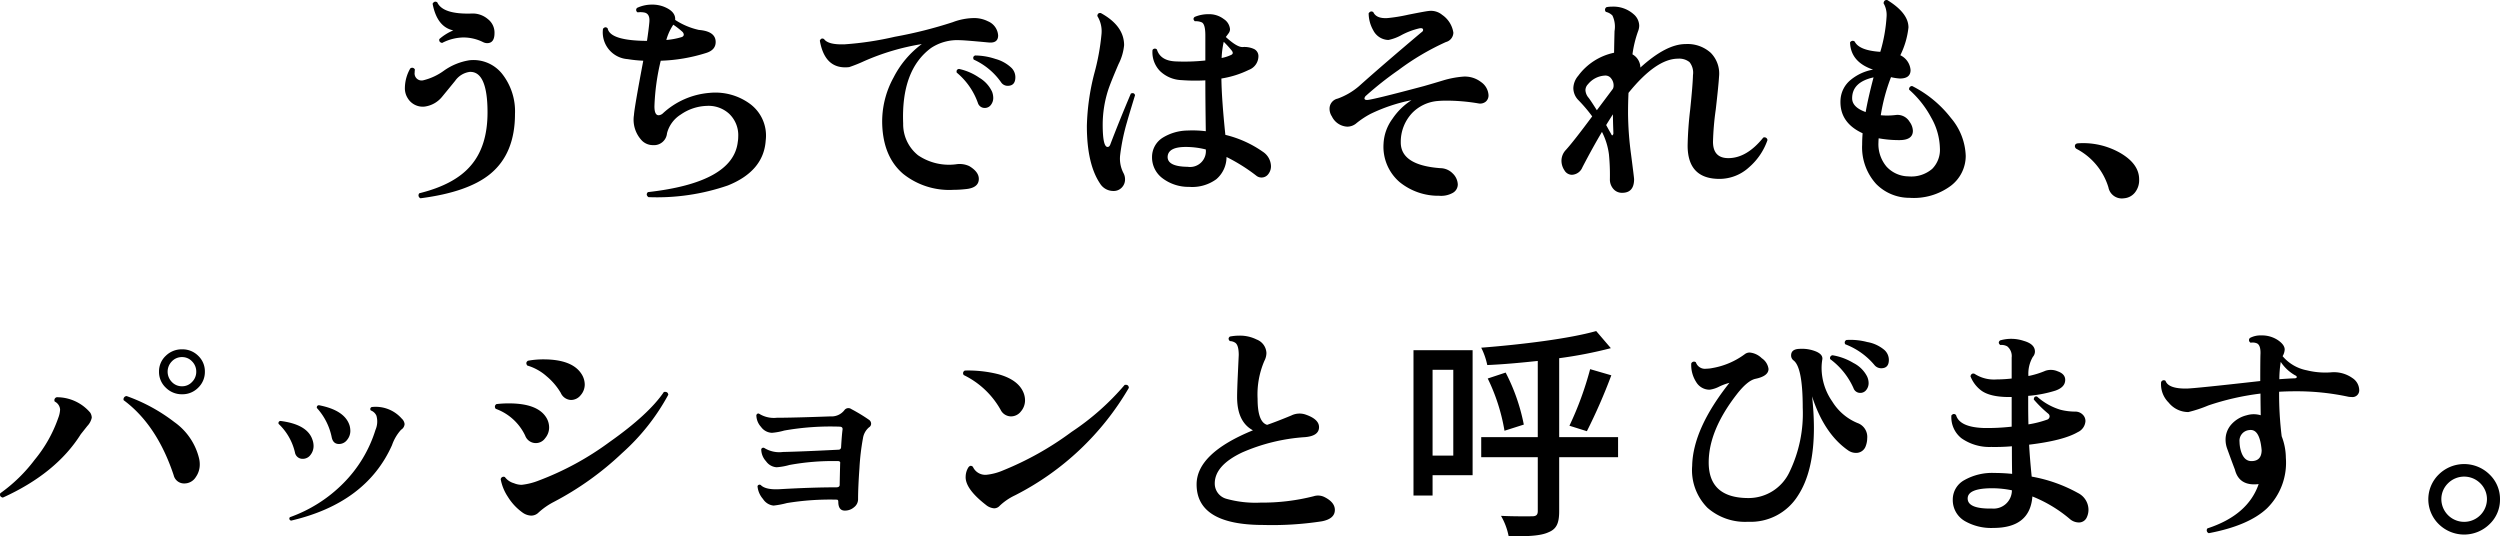 <svg xmlns="http://www.w3.org/2000/svg" width="365.18" height="78.35"><path d="M75.226 16.634q0 5.798-3.604 8.763-3.231 2.666-10.2 3.565a.457.457 0 0 1-.17-.733q5.135-1.266 7.48-3.998 2.481-2.832 2.482-7.797 0-6.064-2.618-5.93a3.098 3.098 0 0 0-2.108 1.298q-.952 1.168-1.938 2.366a3.938 3.938 0 0 1-2.515 1.4 2.558 2.558 0 0 1-2.483-1.233 2.676 2.676 0 0 1-.408-1.533 5.823 5.823 0 0 1 .782-2.799.428.428 0 0 1 .68.167 2.3 2.3 0 0 0-.034.4 1.024 1.024 0 0 0 1.224 1.166 8.545 8.545 0 0 0 3.077-1.433 8.8 8.8 0 0 1 3.689-1.499 5.35 5.35 0 0 1 4.811 2.016 8.844 8.844 0 0 1 1.853 5.814zM71.283 2.806a2.482 2.482 0 0 1 .95 2.032q0 1.468-1.087 1.467a1.409 1.409 0 0 1-.611-.167 6.484 6.484 0 0 0-2.823-.666 6.96 6.96 0 0 0-3.128.8c-.34-.067-.475-.256-.408-.566a7.443 7.443 0 0 1 2.04-1.267q-2.38-.5-3.025-3.899.27-.465.68-.2.815 1.8 5.167 1.633a3.414 3.414 0 0 1 2.245.833zm40.564 17.727q-.305 4.464-5.54 6.563a31.748 31.748 0 0 1-11.595 1.7q-.442-.367-.068-.733 12.444-1.399 13.124-7.33a4.618 4.618 0 0 0 .067-.767 4.314 4.314 0 0 0-1.326-3.348 4.453 4.453 0 0 0-3.297-1.15 7.02 7.02 0 0 0-3.774 1.266 4.55 4.55 0 0 0-2.007 2.732 1.901 1.901 0 0 1-2.039 1.733 2.268 2.268 0 0 1-1.598-.633 4.416 4.416 0 0 1-1.19-3.766q.067-1.098 1.36-7.93a19.818 19.818 0 0 1-2.278-.233 3.913 3.913 0 0 1-3.605-4.431q.34-.4.68-.067.34 1.799 5.746 1.833.238-1.566.34-2.666.136-1.266-.68-1.466a2.91 2.91 0 0 0-1.02-.033.393.393 0 0 1-.068-.667 5.175 5.175 0 0 1 2.176-.467 4.713 4.713 0 0 1 1.701.301q1.767.699 1.666 1.933a10.393 10.393 0 0 0 3.467 1.465q2.45.2 2.45 1.766 0 1.168-1.395 1.6a24.5 24.5 0 0 1-6.63 1.133 32.737 32.737 0 0 0-.919 6.664q0 1.299.613 1.3a1.008 1.008 0 0 0 .646-.301 11.358 11.358 0 0 1 6.765-2.965 8.557 8.557 0 0 1 5.882 1.565 5.757 5.757 0 0 1 2.346 5.399zM99.675 4.639a12.55 12.55 0 0 0-1.325-1.033 7.807 7.807 0 0 0-1.02 2.232 10.548 10.548 0 0 0 2.175-.4c.25-.066.375-.2.375-.4a.665.665 0 0 0-.205-.399zm44.731 1.566q-3.536-.333-4.182-.333a6.952 6.952 0 0 0-4.216 1.132q-4.387 3.233-4.08 11.03a5.812 5.812 0 0 0 2.176 4.648 8.03 8.03 0 0 0 5.542 1.316 3.33 3.33 0 0 1 1.937.266q1.395.834 1.395 1.866 0 1.333-1.973 1.5a16.15 16.15 0 0 1-1.767.1 10.765 10.765 0 0 1-7.31-2.333q-2.89-2.465-3.06-7.197a13.306 13.306 0 0 1 1.667-6.897 13.916 13.916 0 0 1 4.113-4.865 34.493 34.493 0 0 0-8.363 2.466 21.451 21.451 0 0 1-2.245.9q-3.537.4-4.285-3.866.205-.466.614-.233.61.866 3.06.766a46.652 46.652 0 0 0 7.275-1.1 63.928 63.928 0 0 0 8.465-2.131 9.012 9.012 0 0 1 3.028-.6 4.466 4.466 0 0 1 2.107.466 2.409 2.409 0 0 1 1.496 2.066q0 1.166-1.394 1.033zm.51 7.197a2.627 2.627 0 0 1 .17.9 1.643 1.643 0 0 1-.34 1.016 1.09 1.09 0 0 1-.919.45 1.028 1.028 0 0 1-.985-.733 10.18 10.18 0 0 0-3.095-4.432q-.1-.466.34-.533a8.193 8.193 0 0 1 2.96 1.283 4.652 4.652 0 0 1 1.868 2.049zm2.278-.866a1.141 1.141 0 0 1-.952-.5 9.83 9.83 0 0 0-4.012-3.332q-.204-.433.204-.6a9.51 9.51 0 0 1 2.958.5 5.513 5.513 0 0 1 2.38 1.333 1.938 1.938 0 0 1 .544 1.333q0 1.266-1.122 1.266zm18.604 1.366q-1.087 3.565-1.156 3.865a29.746 29.746 0 0 0-1.02 4.897 4.545 4.545 0 0 0 .477 2.6 1.912 1.912 0 0 1 .238.933 1.68 1.68 0 0 1-.476 1.199 1.615 1.615 0 0 1-1.225.5 2.273 2.273 0 0 1-1.937-1.066q-1.938-2.866-1.938-8.43a33.665 33.665 0 0 1 1.07-7.613 33.193 33.193 0 0 0 1.072-5.848 4.236 4.236 0 0 0-.613-2.6c.023-.333.193-.476.51-.432q3.4 1.866 3.4 4.698a7.643 7.643 0 0 1-.816 2.766q-1.156 2.698-1.496 3.731a16.565 16.565 0 0 0-.815 5.098q0 3.266.713 3.265.238 0 .374-.3 1.36-3.565 3.027-7.497c.316-.132.521-.054.611.234zm18.463 12.028a1.178 1.178 0 0 1-.748-.266 25.916 25.916 0 0 0-4.352-2.733 4.264 4.264 0 0 1-1.496 3.25 5.972 5.972 0 0 1-3.978 1.115 6.29 6.29 0 0 1-3.91-1.282 3.804 3.804 0 0 1-1.496-3.083 3.316 3.316 0 0 1 1.53-2.799 7.09 7.09 0 0 1 3.638-1.065 15.855 15.855 0 0 1 2.685.1q-.067-4.63-.067-7.431a25.915 25.915 0 0 1-3.468-.033 4.768 4.768 0 0 1-3.129-1.3 3.933 3.933 0 0 1-1.121-3.099.399.399 0 0 1 .646-.066q.51 1.633 2.72 1.732a29.137 29.137 0 0 0 4.352-.133V5.172q0-1.633-.511-1.9a2.142 2.142 0 0 0-1.02-.166q-.375-.333-.033-.633a5.122 5.122 0 0 1 2.006-.4 3.52 3.52 0 0 1 2.26.717 1.965 1.965 0 0 1 .902 1.482.984.984 0 0 1-.205.584 18.22 18.22 0 0 1-.408.549q1.633 1.5 2.45 1.467a3.37 3.37 0 0 1 1.698.3 1.154 1.154 0 0 1 .613 1.099 2.138 2.138 0 0 1-1.394 1.933 14.135 14.135 0 0 1-4.013 1.265q.034 2.967.579 8.23a16.05 16.05 0 0 1 5.473 2.467 2.599 2.599 0 0 1 1.19 2.098 1.835 1.835 0 0 1-.39 1.166 1.213 1.213 0 0 1-1.003.5zm-8.127-4.099a11.992 11.992 0 0 0-2.924-.366q-2.584 0-2.652 1.433-.032 1.434 2.925 1.467a2.31 2.31 0 0 0 2.651-2.534zm3.775-14.46a15.286 15.286 0 0 0-1.156-1.266 13.277 13.277 0 0 0-.306 2.366 5.898 5.898 0 0 0 1.427-.467q.375-.2.035-.632zm36.434 4.615a2.491 2.491 0 0 1 1.088 1.916 1.183 1.183 0 0 1-.408.949 1.3 1.3 0 0 1-1.088.25 28.113 28.113 0 0 0-4.59-.4 14.919 14.919 0 0 0-1.496.067 5.882 5.882 0 0 0-3.535 1.7 6.129 6.129 0 0 0-1.701 4.298q-.034 3.365 5.78 3.798a2.553 2.553 0 0 1 1.802.766 2.367 2.367 0 0 1 .748 1.6 1.416 1.416 0 0 1-.713 1.233 3.49 3.49 0 0 1-2.007.433 8.964 8.964 0 0 1-5.78-1.999A6.801 6.801 0 0 1 202.097 21a6.628 6.628 0 0 1 1.292-3.632 9.513 9.513 0 0 1 2.788-2.732 24.597 24.597 0 0 0-5.984 2 12.503 12.503 0 0 0-2.142 1.432 2.053 2.053 0 0 1-1.258.433 2.639 2.639 0 0 1-2.244-1.5 2.017 2.017 0 0 1-.34-1.1 1.507 1.507 0 0 1 1.19-1.498 9.946 9.946 0 0 0 3.094-1.8q3.501-3.13 9.112-7.863c.181-.11.272-.234.272-.366q0-.333-.544-.234a10.666 10.666 0 0 0-2.584.966 6.725 6.725 0 0 1-1.937.733 2.56 2.56 0 0 1-2.211-1.4 5.092 5.092 0 0 1-.68-2.498c.204-.288.43-.344.68-.167q.442.967 2.074.867a24.199 24.199 0 0 0 3.06-.5q2.516-.5 2.925-.533a2.565 2.565 0 0 1 2.005.566 3.84 3.84 0 0 1 1.632 2.599 1.45 1.45 0 0 1-1.088 1.366 36.914 36.914 0 0 0-6.936 4.099 49.445 49.445 0 0 0-4.726 3.731.633.633 0 0 0-.237.4c0 .156.123.234.373.234q.715 0 8.33-2.033 1.395-.4 2.822-.833a13.83 13.83 0 0 1 2.754-.533 3.849 3.849 0 0 1 2.754.783zm41.834 8.48a9.235 9.235 0 0 1-2.685 3.965 6.396 6.396 0 0 1-4.319 1.7q-4.658 0-4.658-4.866a52.202 52.202 0 0 1 .374-5.264q.374-3.63.407-5.032a2.46 2.46 0 0 0-.51-1.898 2.392 2.392 0 0 0-1.666-.5q-3.196 0-7.242 4.998-.067 1.466-.067 2.931a47.515 47.515 0 0 0 .442 6.065q.441 3.398.442 3.598 0 2-1.735 2a1.629 1.629 0 0 1-1.308-.584 2.075 2.075 0 0 1-.492-1.382 31.333 31.333 0 0 0-.137-3.632 9.982 9.982 0 0 0-1.02-3.299q-1.327 2.232-2.856 5.165a1.727 1.727 0 0 1-1.53 1.1 1.267 1.267 0 0 1-1.105-.667 2.501 2.501 0 0 1-.425-1.367 2.288 2.288 0 0 1 .646-1.598q1.122-1.234 3.843-4.899a21.8 21.8 0 0 0-2.007-2.365 2.53 2.53 0 0 1-.748-1.766 2.895 2.895 0 0 1 .714-1.8 8.715 8.715 0 0 1 5.236-3.365q.034-2.031.068-3.166a3.783 3.783 0 0 0-.306-2.265 1.9 1.9 0 0 0-.952-.533.436.436 0 0 1 .102-.7 3.862 3.862 0 0 1 .748-.066 4.447 4.447 0 0 1 3.195 1.1 2.26 2.26 0 0 1 .817 1.666 2.274 2.274 0 0 1-.17.832 16.348 16.348 0 0 0-.817 3.366 2.249 2.249 0 0 1 1.157 1.932q3.773-3.432 6.595-3.432a5.049 5.049 0 0 1 3.69 1.283 4.303 4.303 0 0 1 1.207 3.448q-.069 1.234-.477 4.798a40.822 40.822 0 0 0-.407 4.732q0 2.399 2.243 2.399 2.687 0 5.1-2.999a.433.433 0 0 1 .613.367zm-22.576-7.497a1.09 1.09 0 0 0 .102-.5 1.597 1.597 0 0 0-.34-.983 1.027 1.027 0 0 0-.85-.45 3.422 3.422 0 0 0-2.55 1.266 1.249 1.249 0 0 0-.374.866 1.86 1.86 0 0 0 .476 1.133q.306.4 1.19 1.8zm.068 6.53c0-.11-.011-.477-.035-1.1q-.032-1.131-.033-1.698-.478.734-.986 1.566.51.933.748 1.332.067.2.17.167a.377.377 0 0 0 .136-.267zm51.469 3.266a5.49 5.49 0 0 1-2.21 4.399 9.081 9.081 0 0 1-6.018 1.732 6.796 6.796 0 0 1-4.862-2.032 7.944 7.944 0 0 1-2.04-5.732q0-.8.068-1.666-3.4-1.566-3.23-4.864a4.047 4.047 0 0 1 1.53-2.966 7.038 7.038 0 0 1 3.23-1.466q-3.264-1.1-3.366-3.965a.438.438 0 0 1 .68-.133q.647 1.3 3.74 1.499a22.823 22.823 0 0 0 .918-5.164 3.407 3.407 0 0 0-.442-1.933q.068-.533.544-.467 3.092 1.9 3.094 3.998a12.121 12.121 0 0 1-1.19 4.066 2.619 2.619 0 0 1 1.496 2.166q0 1.233-1.564 1.232a7.153 7.153 0 0 1-1.292-.2 27.055 27.055 0 0 0-1.496 5.565 10.134 10.134 0 0 0 2.176-.034 2.05 2.05 0 0 1 2.04 1 2.352 2.352 0 0 1 .475 1.3q0 1.367-1.97 1.366a16.49 16.49 0 0 1-3.028-.266 8.288 8.288 0 0 0-.033.6 5.095 5.095 0 0 0 1.19 3.548 4.416 4.416 0 0 0 3.196 1.416 4.685 4.685 0 0 0 3.468-1.1 3.953 3.953 0 0 0 1.123-3.032 9.462 9.462 0 0 0-1.276-4.465 14.508 14.508 0 0 0-3.213-4.065.433.433 0 0 1 .442-.533 16.67 16.67 0 0 1 5.66 4.665 9.006 9.006 0 0 1 2.16 5.531zm-13.465-11.462q-3.16.699-3.127 3.099.032 1.267 1.972 1.966.373-2.1 1.155-5.065zm38.795 14.894a2.865 2.865 0 0 1-.646 1.966 2.24 2.24 0 0 1-1.564.8 1.993 1.993 0 0 1-2.278-1.6 9.43 9.43 0 0 0-4.623-5.598.473.473 0 0 1-.273-.4q0-.4.476-.433a10.92 10.92 0 0 1 6.188 1.433q2.72 1.6 2.72 3.832zM13.164 60.256a1.393 1.393 0 0 1 .239.767 2.53 2.53 0 0 1-.647 1.2l-.952 1.2q-3.603 5.73-11.39 9.262-.543-.133-.374-.633a22.823 22.823 0 0 0 5.016-4.882 19.773 19.773 0 0 0 3.45-6.114 3.908 3.908 0 0 0 .273-1.232 1.412 1.412 0 0 0-.783-1.167.435.435 0 0 1 .306-.633 6.405 6.405 0 0 1 4.862 2.232zm15.913 6.698a3.67 3.67 0 0 1 .102.833 3.159 3.159 0 0 1-.578 1.899 1.953 1.953 0 0 1-1.666.933 1.554 1.554 0 0 1-1.564-1.2q-2.448-7.363-7.311-10.962a.467.467 0 0 1 .442-.6 25.251 25.251 0 0 1 6.97 3.799 9.123 9.123 0 0 1 3.605 5.298zm.85-12.662a3.174 3.174 0 0 1-.97 2.332 3.218 3.218 0 0 1-2.362.967 3.277 3.277 0 0 1-2.38-.967 3.145 3.145 0 0 1-.987-2.332 3.096 3.096 0 0 1 .986-2.316 3.309 3.309 0 0 1 2.381-.95 3.248 3.248 0 0 1 2.362.95 3.124 3.124 0 0 1 .97 2.316zm-1.259 0a2.087 2.087 0 0 0-.612-1.5 1.965 1.965 0 0 0-1.46-.632 2.003 2.003 0 0 0-1.497.632 2.142 2.142 0 0 0 0 3 1.996 1.996 0 0 0 1.496.632 1.958 1.958 0 0 0 1.461-.633 2.082 2.082 0 0 0 .612-1.499zm16.966 9.929a2.717 2.717 0 0 1 .17.934 2.077 2.077 0 0 1-.441 1.282 1.382 1.382 0 0 1-1.157.584 1.114 1.114 0 0 1-1.122-.934 8.343 8.343 0 0 0-2.38-4.165.302.302 0 0 1 .272-.432q3.911.5 4.658 2.731zm13.057-3.065a1.234 1.234 0 0 1 .408.8 1.054 1.054 0 0 1-.51.816 6.511 6.511 0 0 0-1.326 2.249q-3.775 8.464-14.757 11.03c-.249-.112-.305-.278-.17-.5a20.77 20.77 0 0 0 7.769-4.915 19.02 19.02 0 0 0 4.744-7.847 3.053 3.053 0 0 0 .135-2.066 1.443 1.443 0 0 0-.816-.767.307.307 0 0 1 .136-.5 5.053 5.053 0 0 1 4.387 1.7zm-7.617 1.033a3.087 3.087 0 0 1 .102.767 2.055 2.055 0 0 1-.475 1.3 1.465 1.465 0 0 1-1.19.599q-.85 0-1.055-.967a8.972 8.972 0 0 0-2.175-4.298q-.036-.366.305-.4 3.807.734 4.488 2.999zm28.798-1.066a2.781 2.781 0 0 1 .34 1.333 2.423 2.423 0 0 1-.578 1.55 1.656 1.656 0 0 1-2.924-.384 7.628 7.628 0 0 0-4.284-3.899.433.433 0 0 1 .103-.7 16.066 16.066 0 0 1 1.801-.1q4.317 0 5.542 2.2zm17.748-3.465a31.463 31.463 0 0 1-6.732 8.512 44.336 44.336 0 0 1-9.996 7.148 10.45 10.45 0 0 0-2.209 1.533 1.516 1.516 0 0 1-1.089.466 2.31 2.31 0 0 1-1.292-.466 7.943 7.943 0 0 1-2.107-2.266 6.923 6.923 0 0 1-1.055-2.566.418.418 0 0 1 .612-.333 2.485 2.485 0 0 0 1.326.9 2.97 2.97 0 0 0 1.123.233 9.585 9.585 0 0 0 2.515-.633 42.776 42.776 0 0 0 10.336-5.63q5.713-4.032 7.922-7.299.577-.1.646.4zm-12.68-3.033a2.896 2.896 0 0 1 .475 1.534 2.357 2.357 0 0 1-.594 1.565 1.8 1.8 0 0 1-1.412.7 1.704 1.704 0 0 1-1.496-1.033 9.404 9.404 0 0 0-2.074-2.433 7.377 7.377 0 0 0-2.821-1.565q-.308-.434.102-.7a12.424 12.424 0 0 1 2.244-.2q4.216 0 5.576 2.132zm41.999 7.797a2.604 2.604 0 0 0-.885 1.6 33.63 33.63 0 0 0-.51 4.331q-.203 2.833-.203 4.599a1.475 1.475 0 0 1-.578 1.132 2.017 2.017 0 0 1-1.36.5q-.952 0-.952-1.3c0-.2-.08-.3-.239-.3a38.916 38.916 0 0 0-7.275.5 12.68 12.68 0 0 1-1.938.367 2.077 2.077 0 0 1-1.547-.966 3.25 3.25 0 0 1-.8-1.866.311.311 0 0 1 .476-.167q.715.734 2.857.6 4.656-.266 8.16-.267c.34 0 .51-.121.51-.366q0-.366.067-3.132a.256.256 0 0 0-.05-.25.351.351 0 0 0-.255-.083 35.21 35.21 0 0 0-7.106.566 9.059 9.059 0 0 1-1.87.333 2.041 2.041 0 0 1-1.547-.882 2.583 2.583 0 0 1-.697-1.75.31.31 0 0 1 .476-.166 4.148 4.148 0 0 0 2.686.566q2.959-.066 8.126-.333a.362.362 0 0 0 .374-.333q.102-1.767.204-2.533c.067-.333-.08-.5-.443-.5a38.796 38.796 0 0 0-8.057.567 9.182 9.182 0 0 1-1.802.333 2.051 2.051 0 0 1-1.598-.866 2.561 2.561 0 0 1-.68-1.732q.17-.334.442-.167a4.052 4.052 0 0 0 2.55.566q2.379 0 7.854-.2a2.357 2.357 0 0 0 2.006-.9.723.723 0 0 1 1.02-.167 24.727 24.727 0 0 1 2.584 1.567.693.693 0 0 1 .307.566.61.61 0 0 1-.307.533zm22.553-5.097a2.989 2.989 0 0 1 .237 1.166 2.484 2.484 0 0 1-.595 1.6 1.834 1.834 0 0 1-1.478.732 1.707 1.707 0 0 1-1.496-.966 12.362 12.362 0 0 0-5.374-5.065.412.412 0 0 1 .17-.667 18.036 18.036 0 0 1 4.864.534q2.888.8 3.672 2.666zm15.4-.667a40.423 40.423 0 0 1-16.625 15.694 8.512 8.512 0 0 0-2.244 1.532 1.07 1.07 0 0 1-.817.366 2.12 2.12 0 0 1-1.189-.499q-3.094-2.399-2.958-4.198a2.612 2.612 0 0 1 .374-1.25c.204-.3.43-.338.68-.116a1.986 1.986 0 0 0 1.972 1.166 8.294 8.294 0 0 0 2.414-.633 45.243 45.243 0 0 0 10.03-5.632 37.028 37.028 0 0 0 7.752-6.863q.578-.1.612.433zm28.53 15.927q1.563.767 1.564 1.899 0 1.3-1.905 1.666a47.84 47.84 0 0 1-8.533.533q-9.759 0-9.758-5.93 0-4.531 8.228-7.897-2.313-1.234-2.312-4.865 0-.932.102-3.182.103-2.25.137-2.95 0-1.531-.578-1.832a1.444 1.444 0 0 0-.715-.2q-.375-.366 0-.666a7.128 7.128 0 0 1 1.36-.133 5.448 5.448 0 0 1 2.55.566 2.205 2.205 0 0 1 1.428 1.966 2.554 2.554 0 0 1-.306 1.166 12.45 12.45 0 0 0-.985 5.531q0 3.399 1.393 3.8 1.36-.468 3.536-1.367a2.723 2.723 0 0 1 2.176-.1q1.87.667 1.87 1.8 0 1.298-2.074 1.465a27.32 27.32 0 0 0-9.146 2.232q-4.013 1.9-4.011 4.532a2.299 2.299 0 0 0 1.666 2.232 15.843 15.843 0 0 0 5.031.567 30.337 30.337 0 0 0 7.752-.933 2.087 2.087 0 0 1 1.53.1zm21.685-3.167h-5.848v2.966h-2.788V51.157h8.636zm-5.848-15.396v12.53h3.026v-12.53zm27.096 12.764h-8.602v7.898c0 1.767-.408 2.6-1.564 3.065-1.155.534-2.957.601-5.813.601a9.534 9.534 0 0 0-1.122-3c2.04.1 3.978.067 4.522.067.612 0 .85-.2.85-.766v-7.865h-8.261v-2.933h8.26v-11.13c-2.515.267-4.997.5-7.377.6a10.252 10.252 0 0 0-.883-2.534c5.915-.465 12.782-1.3 16.794-2.432l2.141 2.5a62.76 62.76 0 0 1-7.547 1.466v11.53h8.602zm-16.421-12.364a28.18 28.18 0 0 1 2.651 7.598l-2.821.9a27.783 27.783 0 0 0-2.448-7.631zm9.315 7.765a47.757 47.757 0 0 0 3.026-8.265l3.094.9a81.005 81.005 0 0 1-3.57 8.165zm43.295 2.935a1.47 1.47 0 0 1-1.463 1.032 1.972 1.972 0 0 1-1.12-.366q-3.505-2.432-5.271-7.897a41.628 41.628 0 0 1 .272 4.598q0 6.364-2.346 9.93a8.145 8.145 0 0 1-7.277 3.798 8.321 8.321 0 0 1-5.916-2.033 7.797 7.797 0 0 1-2.244-6.13q.103-5.399 5.44-12.129a7.936 7.936 0 0 0-1.53.567 4.224 4.224 0 0 1-1.36.432 2.27 2.27 0 0 1-1.972-1.133 4.594 4.594 0 0 1-.713-2.699.433.433 0 0 1 .68-.166 1.385 1.385 0 0 0 1.496.933 4.839 4.839 0 0 0 .918-.1 11.116 11.116 0 0 0 4.692-1.999 1.186 1.186 0 0 1 .748-.266 2.894 2.894 0 0 1 1.767.833 2.233 2.233 0 0 1 .986 1.565q0 1.034-1.869 1.434-1.192.233-2.789 2.299-4.08 5.264-4.08 9.928 0 5.199 5.815 5.198a6.605 6.605 0 0 0 5.984-3.798 19.665 19.665 0 0 0 1.937-9.396q0-5.864-1.326-6.897a.906.906 0 0 1-.373-.734q0-.931 1.224-.966a5.415 5.415 0 0 1 2.413.383q1.055.45.919 1.183a7.519 7.519 0 0 0-.103 1.266 8.603 8.603 0 0 0 1.565 4.865 7.82 7.82 0 0 0 3.672 3.133 2.144 2.144 0 0 1 1.427 2.232 3.266 3.266 0 0 1-.203 1.1zm.17-10.164a2.315 2.315 0 0 1 .238 1 1.576 1.576 0 0 1-.34 1 1.073 1.073 0 0 1-.884.433 1.026 1.026 0 0 1-.986-.7 10.624 10.624 0 0 0-3.4-4.232.415.415 0 0 1 .339-.566 8.599 8.599 0 0 1 3.06 1.133 4.497 4.497 0 0 1 1.973 1.932zm2.073-1.166a1.27 1.27 0 0 1-.952-.433 10.363 10.363 0 0 0-4.283-3.066.405.405 0 0 1 .17-.632 9.545 9.545 0 0 1 3.025.3 5.255 5.255 0 0 1 2.516 1.165 1.958 1.958 0 0 1 .647 1.434q0 1.232-1.123 1.232zM304.83 75.55a1.247 1.247 0 0 1-1.223.767 2.034 2.034 0 0 1-1.293-.533 19.807 19.807 0 0 0-5.44-3.266q-.34 4.598-5.712 4.599a7.716 7.716 0 0 1-4.148-1 3.534 3.534 0 0 1-1.768-3.132 3.218 3.218 0 0 1 1.683-2.849 8.22 8.22 0 0 1 4.403-1.05q1.259 0 2.584.133-.033-1.232-.034-4.031a28.779 28.779 0 0 1-3.025.1 7.117 7.117 0 0 1-4.336-1.266 3.928 3.928 0 0 1-1.479-3.332q.34-.4.68-.066.51 1.798 4.148 1.898a32.011 32.011 0 0 0 3.979-.2v-4.331q-3.196.067-4.557-1.033a4.735 4.735 0 0 1-1.462-2q.137-.499.578-.366a5.19 5.19 0 0 0 3.23.833 20.379 20.379 0 0 0 2.211-.133v-3.066a1.83 1.83 0 0 0-.647-1.632 1.743 1.743 0 0 0-1.019-.2c-.273-.222-.284-.444-.035-.667a5.789 5.789 0 0 1 3.469.067q1.631.466 1.631 1.566a1.187 1.187 0 0 1-.305.766 4.875 4.875 0 0 0-.647 2.8 12.63 12.63 0 0 0 2.483-.767 2.502 2.502 0 0 1 1.801.084q1.089.382 1.088 1.249 0 1.066-1.428 1.566a18.279 18.279 0 0 1-3.978.766v1.5q0 1.299.034 2.665a15.158 15.158 0 0 0 2.754-.7.514.514 0 0 0 .34-.466.504.504 0 0 0-.203-.4 17.339 17.339 0 0 1-2.108-2.066q.033-.532.475-.433a8.976 8.976 0 0 0 3.434 1.933 8.876 8.876 0 0 0 2.21.266 1.522 1.522 0 0 1 1.02.433 1.306 1.306 0 0 1 .408.967 1.897 1.897 0 0 1-1.122 1.6q-2.108 1.231-7.106 1.831.102 1.934.375 4.665a21.73 21.73 0 0 1 6.765 2.399 2.754 2.754 0 0 1 1.53 2.466 2.6 2.6 0 0 1-.238 1.066zm-10.948-3.931a14.522 14.522 0 0 0-2.855-.3q-3.605 0-3.605 1.499 0 1.533 3.57 1.467a2.671 2.671 0 0 0 2.89-2.666zm50.728-14.728a.983.983 0 0 1-1.122 1.1 3.161 3.161 0 0 1-.442-.034 35.78 35.78 0 0 0-7.82-.8q-1.156 0-2.312.067a51.002 51.002 0 0 0 .374 6.498 8.868 8.868 0 0 1 .612 3.165 9.34 9.34 0 0 1-2.754 7.363q-2.687 2.533-8.5 3.633a.443.443 0 0 1-.203-.7q5.915-1.932 7.48-6.464h-.068q-2.79.3-3.4-2.133-.376-.965-1.123-3.032a3.832 3.832 0 0 1-.238-1.299 3.32 3.32 0 0 1 .85-2.266 4.388 4.388 0 0 1 2.245-1.332 3.536 3.536 0 0 1 2.039 0q-.034-2.133-.033-3.166a38.167 38.167 0 0 0-7.618 1.733 19.126 19.126 0 0 1-2.923.966 3.688 3.688 0 0 1-2.873-1.383 3.757 3.757 0 0 1-1.105-2.982.418.418 0 0 1 .646-.2q.408 1.166 3.094 1.133 1.29-.033 10.744-1.1 0-3.23.035-3.998.032-1.232-.51-1.5a1.605 1.605 0 0 0-.919-.099.416.416 0 0 1-.102-.7 3.273 3.273 0 0 1 1.632-.366 4.222 4.222 0 0 1 2.432.682q1.002.684 1.002 1.383a2.126 2.126 0 0 1-.306.967 6.148 6.148 0 0 0 3.536 2.065 11.298 11.298 0 0 0 3.502.3 4.664 4.664 0 0 1 3.163.833 2.146 2.146 0 0 1 .986 1.666zm-14.245 8.897q-.273-3.2-1.803-2.966a1.561 1.561 0 0 0-1.428 1.733 5.094 5.094 0 0 0 .102.933q.408 1.866 1.633 1.866 1.461 0 1.496-1.566zm4.895-10.962a6.087 6.087 0 0 1-2.108-1.966 16.678 16.678 0 0 0-.203 2.532q1.325-.1 2.311-.134c.136-.021.216-.077.238-.166 0-.111-.08-.2-.238-.266zm29.92 18.126a4.916 4.916 0 0 1-1.53 3.615 5.289 5.289 0 0 1-7.412 0 5.077 5.077 0 0 1 0-7.264 5.286 5.286 0 0 1 7.412 0 4.953 4.953 0 0 1 1.53 3.649zm-1.904 0a3.233 3.233 0 0 0-.969-2.35 3.333 3.333 0 0 0-4.726 0 3.229 3.229 0 0 0-.968 2.35 3.332 3.332 0 0 0 6.663 0z"/></svg>